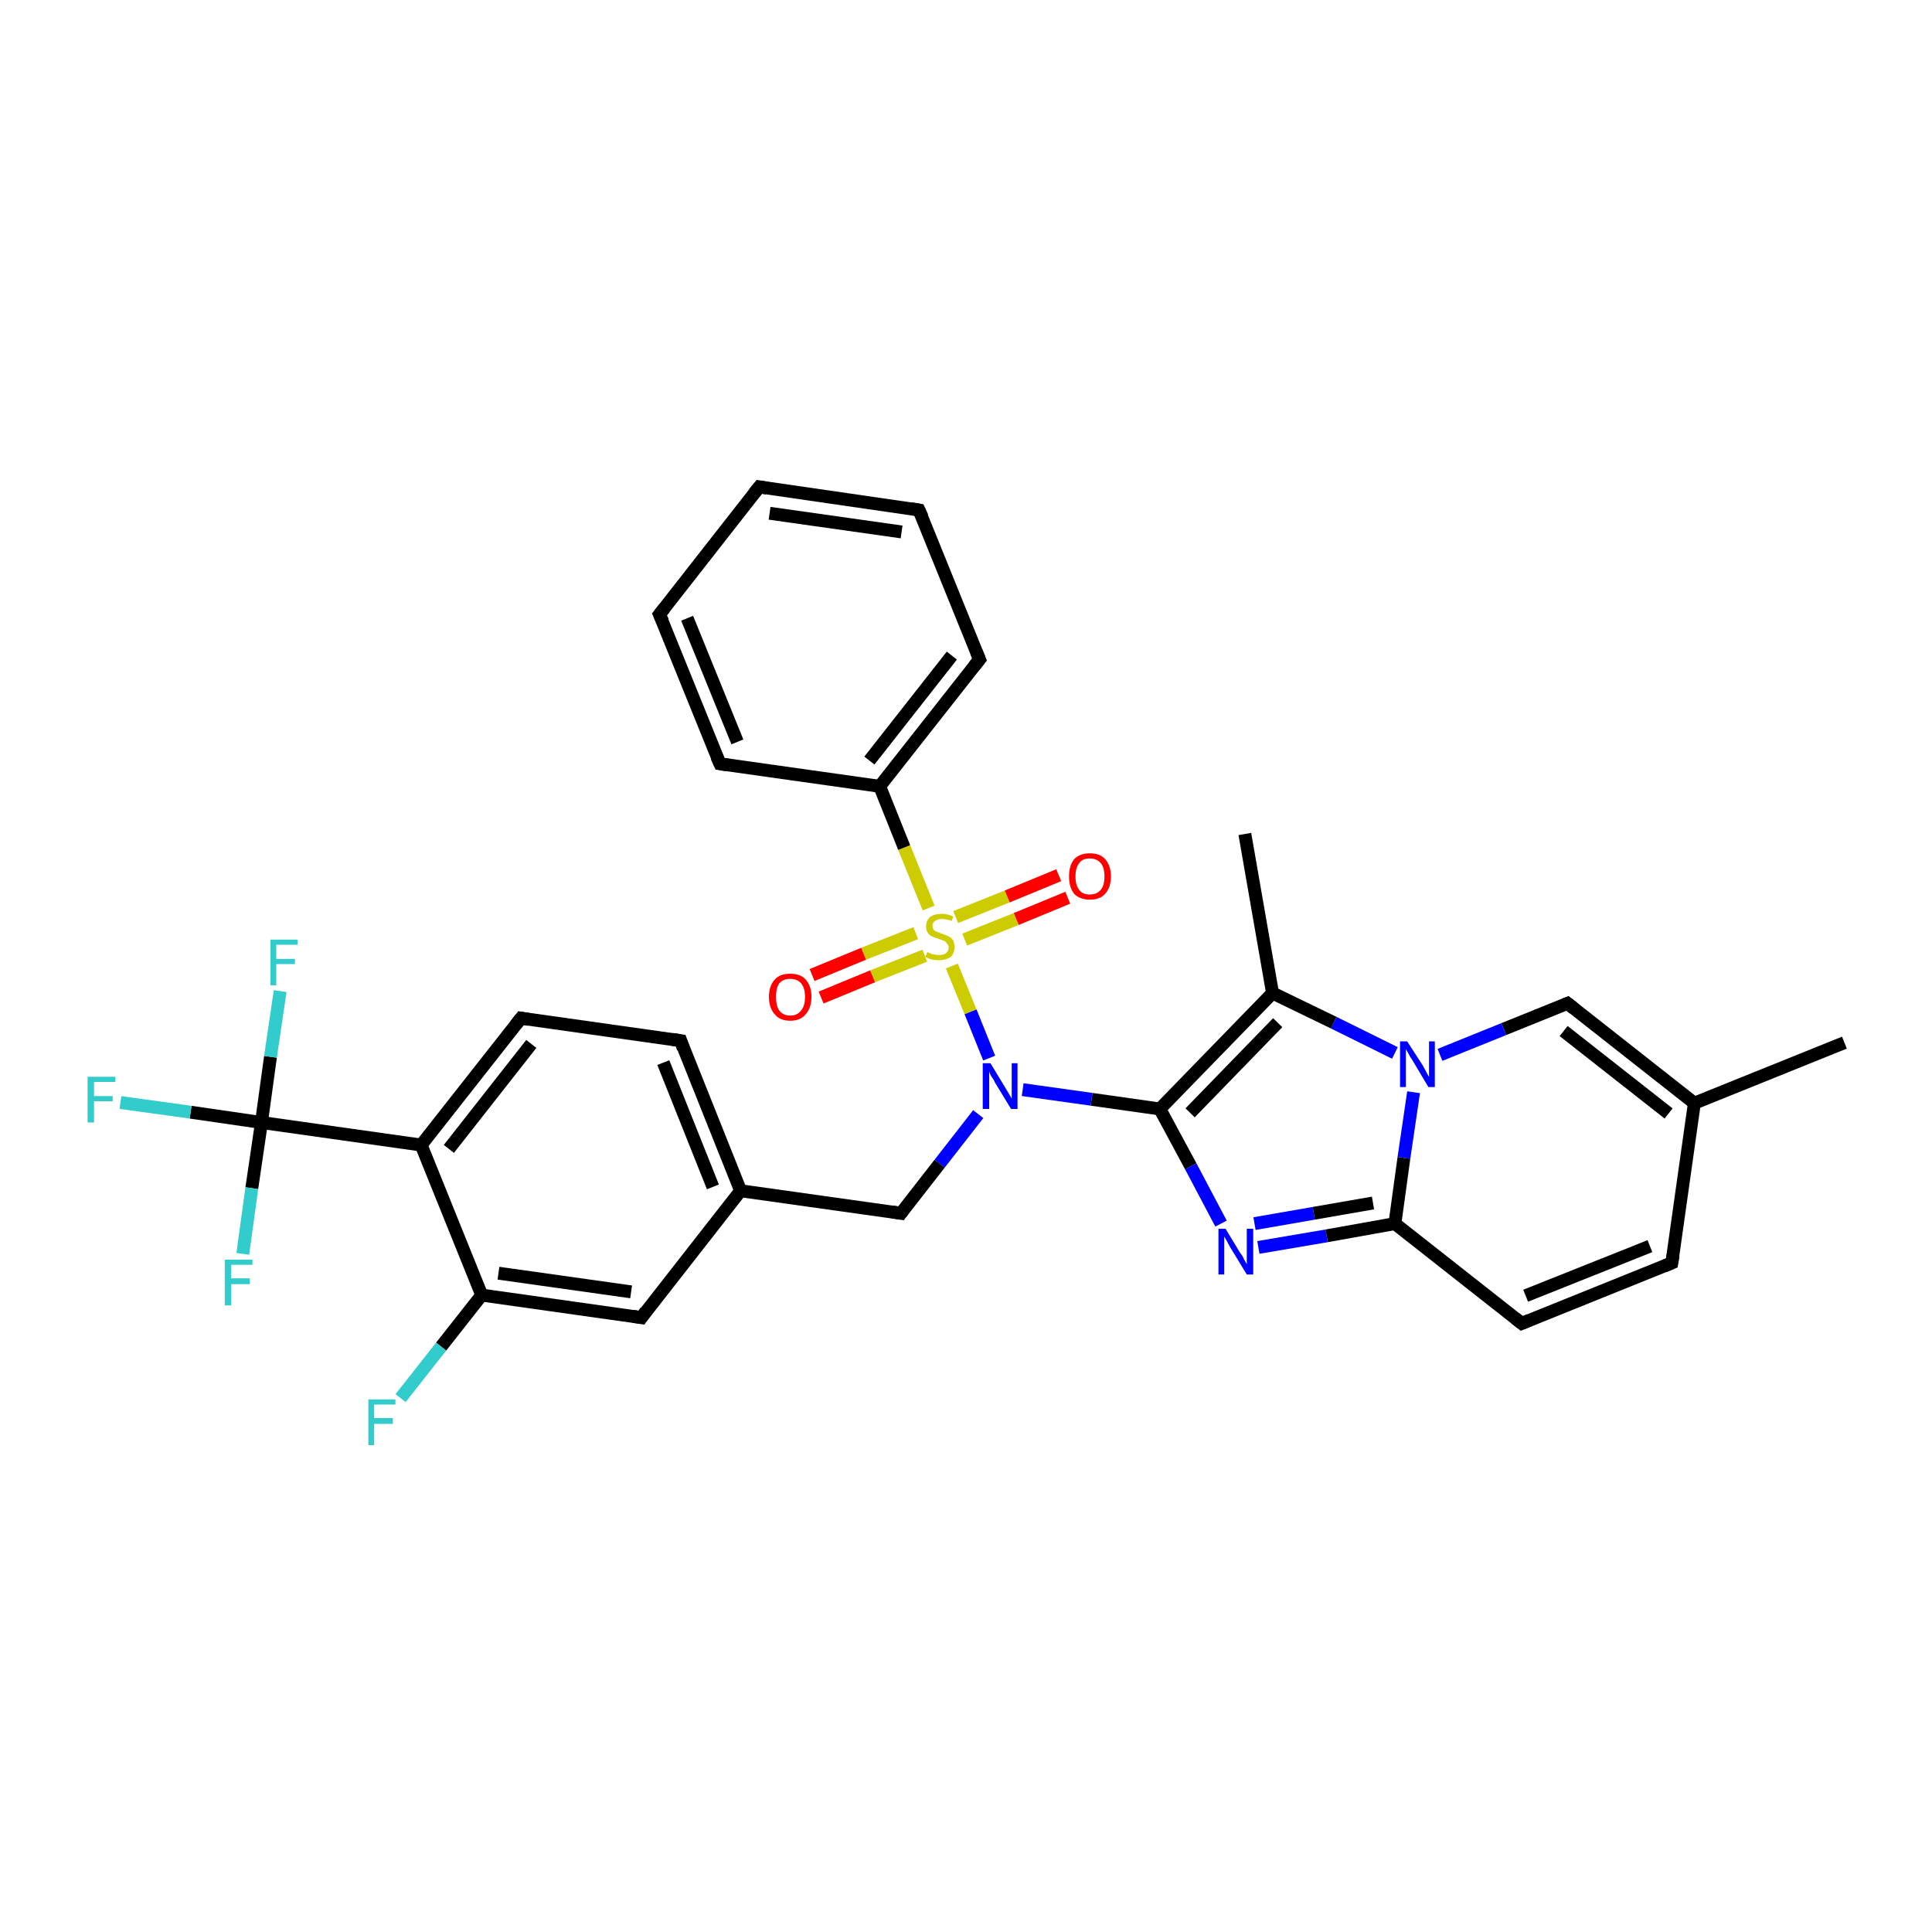 <?xml version='1.0' encoding='iso-8859-1'?>
<svg version='1.1' baseProfile='full'
              xmlns='http://www.w3.org/2000/svg'
                      xmlns:rdkit='http://www.rdkit.org/xml'
                      xmlns:xlink='http://www.w3.org/1999/xlink'
                  xml:space='preserve'
width='300px' height='300px' viewBox='0 0 300 300'>
<!-- END OF HEADER -->
<rect style='opacity:1.0;fill:#FFFFFF;stroke:none' width='300.0' height='300.0' x='0.0' y='0.0'> </rect>
<path class='bond-0 atom-0 atom-1' d='M 193.3,129.5 L 197.6,154.2' style='fill:none;fill-rule:evenodd;stroke:#000000;stroke-width:2.0px;stroke-linecap:butt;stroke-linejoin:miter;stroke-opacity:1' />
<path class='bond-1 atom-1 atom-2' d='M 197.6,154.2 L 180.1,172.2' style='fill:none;fill-rule:evenodd;stroke:#000000;stroke-width:2.0px;stroke-linecap:butt;stroke-linejoin:miter;stroke-opacity:1' />
<path class='bond-1 atom-1 atom-2' d='M 198.4,158.8 L 184.8,172.8' style='fill:none;fill-rule:evenodd;stroke:#000000;stroke-width:2.0px;stroke-linecap:butt;stroke-linejoin:miter;stroke-opacity:1' />
<path class='bond-2 atom-2 atom-3' d='M 180.1,172.2 L 184.9,181.1' style='fill:none;fill-rule:evenodd;stroke:#000000;stroke-width:2.0px;stroke-linecap:butt;stroke-linejoin:miter;stroke-opacity:1' />
<path class='bond-2 atom-2 atom-3' d='M 184.9,181.1 L 189.6,190.0' style='fill:none;fill-rule:evenodd;stroke:#0000FF;stroke-width:2.0px;stroke-linecap:butt;stroke-linejoin:miter;stroke-opacity:1' />
<path class='bond-3 atom-3 atom-4' d='M 195.4,193.7 L 206.0,191.9' style='fill:none;fill-rule:evenodd;stroke:#0000FF;stroke-width:2.0px;stroke-linecap:butt;stroke-linejoin:miter;stroke-opacity:1' />
<path class='bond-3 atom-3 atom-4' d='M 206.0,191.9 L 216.6,190.0' style='fill:none;fill-rule:evenodd;stroke:#000000;stroke-width:2.0px;stroke-linecap:butt;stroke-linejoin:miter;stroke-opacity:1' />
<path class='bond-3 atom-3 atom-4' d='M 194.8,190.0 L 204.0,188.4' style='fill:none;fill-rule:evenodd;stroke:#0000FF;stroke-width:2.0px;stroke-linecap:butt;stroke-linejoin:miter;stroke-opacity:1' />
<path class='bond-3 atom-3 atom-4' d='M 204.0,188.4 L 213.2,186.8' style='fill:none;fill-rule:evenodd;stroke:#000000;stroke-width:2.0px;stroke-linecap:butt;stroke-linejoin:miter;stroke-opacity:1' />
<path class='bond-4 atom-4 atom-5' d='M 216.6,190.0 L 236.3,205.5' style='fill:none;fill-rule:evenodd;stroke:#000000;stroke-width:2.0px;stroke-linecap:butt;stroke-linejoin:miter;stroke-opacity:1' />
<path class='bond-5 atom-5 atom-6' d='M 236.3,205.5 L 259.6,196.1' style='fill:none;fill-rule:evenodd;stroke:#000000;stroke-width:2.0px;stroke-linecap:butt;stroke-linejoin:miter;stroke-opacity:1' />
<path class='bond-5 atom-5 atom-6' d='M 236.9,201.2 L 256.2,193.5' style='fill:none;fill-rule:evenodd;stroke:#000000;stroke-width:2.0px;stroke-linecap:butt;stroke-linejoin:miter;stroke-opacity:1' />
<path class='bond-6 atom-6 atom-7' d='M 259.6,196.1 L 263.1,171.3' style='fill:none;fill-rule:evenodd;stroke:#000000;stroke-width:2.0px;stroke-linecap:butt;stroke-linejoin:miter;stroke-opacity:1' />
<path class='bond-7 atom-7 atom-8' d='M 263.1,171.3 L 286.4,161.9' style='fill:none;fill-rule:evenodd;stroke:#000000;stroke-width:2.0px;stroke-linecap:butt;stroke-linejoin:miter;stroke-opacity:1' />
<path class='bond-8 atom-7 atom-9' d='M 263.1,171.3 L 243.4,155.8' style='fill:none;fill-rule:evenodd;stroke:#000000;stroke-width:2.0px;stroke-linecap:butt;stroke-linejoin:miter;stroke-opacity:1' />
<path class='bond-8 atom-7 atom-9' d='M 259.1,172.9 L 242.8,160.1' style='fill:none;fill-rule:evenodd;stroke:#000000;stroke-width:2.0px;stroke-linecap:butt;stroke-linejoin:miter;stroke-opacity:1' />
<path class='bond-9 atom-9 atom-10' d='M 243.4,155.8 L 233.5,159.8' style='fill:none;fill-rule:evenodd;stroke:#000000;stroke-width:2.0px;stroke-linecap:butt;stroke-linejoin:miter;stroke-opacity:1' />
<path class='bond-9 atom-9 atom-10' d='M 233.5,159.8 L 223.6,163.8' style='fill:none;fill-rule:evenodd;stroke:#0000FF;stroke-width:2.0px;stroke-linecap:butt;stroke-linejoin:miter;stroke-opacity:1' />
<path class='bond-10 atom-2 atom-11' d='M 180.1,172.2 L 169.5,170.7' style='fill:none;fill-rule:evenodd;stroke:#000000;stroke-width:2.0px;stroke-linecap:butt;stroke-linejoin:miter;stroke-opacity:1' />
<path class='bond-10 atom-2 atom-11' d='M 169.5,170.7 L 158.8,169.2' style='fill:none;fill-rule:evenodd;stroke:#0000FF;stroke-width:2.0px;stroke-linecap:butt;stroke-linejoin:miter;stroke-opacity:1' />
<path class='bond-11 atom-11 atom-12' d='M 151.9,173.0 L 145.9,180.7' style='fill:none;fill-rule:evenodd;stroke:#0000FF;stroke-width:2.0px;stroke-linecap:butt;stroke-linejoin:miter;stroke-opacity:1' />
<path class='bond-11 atom-11 atom-12' d='M 145.9,180.7 L 139.9,188.4' style='fill:none;fill-rule:evenodd;stroke:#000000;stroke-width:2.0px;stroke-linecap:butt;stroke-linejoin:miter;stroke-opacity:1' />
<path class='bond-12 atom-12 atom-13' d='M 139.9,188.4 L 115.0,184.9' style='fill:none;fill-rule:evenodd;stroke:#000000;stroke-width:2.0px;stroke-linecap:butt;stroke-linejoin:miter;stroke-opacity:1' />
<path class='bond-13 atom-13 atom-14' d='M 115.0,184.9 L 105.7,161.6' style='fill:none;fill-rule:evenodd;stroke:#000000;stroke-width:2.0px;stroke-linecap:butt;stroke-linejoin:miter;stroke-opacity:1' />
<path class='bond-13 atom-13 atom-14' d='M 110.7,184.3 L 103.0,165.0' style='fill:none;fill-rule:evenodd;stroke:#000000;stroke-width:2.0px;stroke-linecap:butt;stroke-linejoin:miter;stroke-opacity:1' />
<path class='bond-14 atom-14 atom-15' d='M 105.7,161.6 L 80.9,158.1' style='fill:none;fill-rule:evenodd;stroke:#000000;stroke-width:2.0px;stroke-linecap:butt;stroke-linejoin:miter;stroke-opacity:1' />
<path class='bond-15 atom-15 atom-16' d='M 80.9,158.1 L 65.4,177.8' style='fill:none;fill-rule:evenodd;stroke:#000000;stroke-width:2.0px;stroke-linecap:butt;stroke-linejoin:miter;stroke-opacity:1' />
<path class='bond-15 atom-15 atom-16' d='M 82.5,162.1 L 69.7,178.4' style='fill:none;fill-rule:evenodd;stroke:#000000;stroke-width:2.0px;stroke-linecap:butt;stroke-linejoin:miter;stroke-opacity:1' />
<path class='bond-16 atom-16 atom-17' d='M 65.4,177.8 L 74.8,201.1' style='fill:none;fill-rule:evenodd;stroke:#000000;stroke-width:2.0px;stroke-linecap:butt;stroke-linejoin:miter;stroke-opacity:1' />
<path class='bond-17 atom-17 atom-18' d='M 74.8,201.1 L 68.5,209.1' style='fill:none;fill-rule:evenodd;stroke:#000000;stroke-width:2.0px;stroke-linecap:butt;stroke-linejoin:miter;stroke-opacity:1' />
<path class='bond-17 atom-17 atom-18' d='M 68.5,209.1 L 62.2,217.1' style='fill:none;fill-rule:evenodd;stroke:#33CCCC;stroke-width:2.0px;stroke-linecap:butt;stroke-linejoin:miter;stroke-opacity:1' />
<path class='bond-18 atom-17 atom-19' d='M 74.8,201.1 L 99.6,204.6' style='fill:none;fill-rule:evenodd;stroke:#000000;stroke-width:2.0px;stroke-linecap:butt;stroke-linejoin:miter;stroke-opacity:1' />
<path class='bond-18 atom-17 atom-19' d='M 77.4,197.7 L 98.0,200.6' style='fill:none;fill-rule:evenodd;stroke:#000000;stroke-width:2.0px;stroke-linecap:butt;stroke-linejoin:miter;stroke-opacity:1' />
<path class='bond-19 atom-16 atom-20' d='M 65.4,177.8 L 40.6,174.3' style='fill:none;fill-rule:evenodd;stroke:#000000;stroke-width:2.0px;stroke-linecap:butt;stroke-linejoin:miter;stroke-opacity:1' />
<path class='bond-20 atom-20 atom-21' d='M 40.6,174.3 L 29.6,172.7' style='fill:none;fill-rule:evenodd;stroke:#000000;stroke-width:2.0px;stroke-linecap:butt;stroke-linejoin:miter;stroke-opacity:1' />
<path class='bond-20 atom-20 atom-21' d='M 29.6,172.7 L 18.7,171.2' style='fill:none;fill-rule:evenodd;stroke:#33CCCC;stroke-width:2.0px;stroke-linecap:butt;stroke-linejoin:miter;stroke-opacity:1' />
<path class='bond-21 atom-20 atom-22' d='M 40.6,174.3 L 42.0,164.1' style='fill:none;fill-rule:evenodd;stroke:#000000;stroke-width:2.0px;stroke-linecap:butt;stroke-linejoin:miter;stroke-opacity:1' />
<path class='bond-21 atom-20 atom-22' d='M 42.0,164.1 L 43.5,153.9' style='fill:none;fill-rule:evenodd;stroke:#33CCCC;stroke-width:2.0px;stroke-linecap:butt;stroke-linejoin:miter;stroke-opacity:1' />
<path class='bond-22 atom-20 atom-23' d='M 40.6,174.3 L 39.1,184.5' style='fill:none;fill-rule:evenodd;stroke:#000000;stroke-width:2.0px;stroke-linecap:butt;stroke-linejoin:miter;stroke-opacity:1' />
<path class='bond-22 atom-20 atom-23' d='M 39.1,184.5 L 37.7,194.7' style='fill:none;fill-rule:evenodd;stroke:#33CCCC;stroke-width:2.0px;stroke-linecap:butt;stroke-linejoin:miter;stroke-opacity:1' />
<path class='bond-23 atom-11 atom-24' d='M 153.6,164.3 L 150.7,157.1' style='fill:none;fill-rule:evenodd;stroke:#0000FF;stroke-width:2.0px;stroke-linecap:butt;stroke-linejoin:miter;stroke-opacity:1' />
<path class='bond-23 atom-11 atom-24' d='M 150.7,157.1 L 147.8,150.0' style='fill:none;fill-rule:evenodd;stroke:#CCCC00;stroke-width:2.0px;stroke-linecap:butt;stroke-linejoin:miter;stroke-opacity:1' />
<path class='bond-24 atom-24 atom-25' d='M 149.8,145.9 L 157.8,142.7' style='fill:none;fill-rule:evenodd;stroke:#CCCC00;stroke-width:2.0px;stroke-linecap:butt;stroke-linejoin:miter;stroke-opacity:1' />
<path class='bond-24 atom-24 atom-25' d='M 157.8,142.7 L 165.8,139.4' style='fill:none;fill-rule:evenodd;stroke:#FF0000;stroke-width:2.0px;stroke-linecap:butt;stroke-linejoin:miter;stroke-opacity:1' />
<path class='bond-24 atom-24 atom-25' d='M 148.4,142.4 L 156.4,139.2' style='fill:none;fill-rule:evenodd;stroke:#CCCC00;stroke-width:2.0px;stroke-linecap:butt;stroke-linejoin:miter;stroke-opacity:1' />
<path class='bond-24 atom-24 atom-25' d='M 156.4,139.2 L 164.4,135.9' style='fill:none;fill-rule:evenodd;stroke:#FF0000;stroke-width:2.0px;stroke-linecap:butt;stroke-linejoin:miter;stroke-opacity:1' />
<path class='bond-25 atom-24 atom-26' d='M 142.2,144.9 L 134.1,148.1' style='fill:none;fill-rule:evenodd;stroke:#CCCC00;stroke-width:2.0px;stroke-linecap:butt;stroke-linejoin:miter;stroke-opacity:1' />
<path class='bond-25 atom-24 atom-26' d='M 134.1,148.1 L 126.1,151.4' style='fill:none;fill-rule:evenodd;stroke:#FF0000;stroke-width:2.0px;stroke-linecap:butt;stroke-linejoin:miter;stroke-opacity:1' />
<path class='bond-25 atom-24 atom-26' d='M 143.6,148.4 L 135.5,151.6' style='fill:none;fill-rule:evenodd;stroke:#CCCC00;stroke-width:2.0px;stroke-linecap:butt;stroke-linejoin:miter;stroke-opacity:1' />
<path class='bond-25 atom-24 atom-26' d='M 135.5,151.6 L 127.5,154.9' style='fill:none;fill-rule:evenodd;stroke:#FF0000;stroke-width:2.0px;stroke-linecap:butt;stroke-linejoin:miter;stroke-opacity:1' />
<path class='bond-26 atom-24 atom-27' d='M 144.2,141.0 L 140.4,131.6' style='fill:none;fill-rule:evenodd;stroke:#CCCC00;stroke-width:2.0px;stroke-linecap:butt;stroke-linejoin:miter;stroke-opacity:1' />
<path class='bond-26 atom-24 atom-27' d='M 140.4,131.6 L 136.6,122.1' style='fill:none;fill-rule:evenodd;stroke:#000000;stroke-width:2.0px;stroke-linecap:butt;stroke-linejoin:miter;stroke-opacity:1' />
<path class='bond-27 atom-27 atom-28' d='M 136.6,122.1 L 152.1,102.4' style='fill:none;fill-rule:evenodd;stroke:#000000;stroke-width:2.0px;stroke-linecap:butt;stroke-linejoin:miter;stroke-opacity:1' />
<path class='bond-27 atom-27 atom-28' d='M 135.0,118.1 L 147.8,101.8' style='fill:none;fill-rule:evenodd;stroke:#000000;stroke-width:2.0px;stroke-linecap:butt;stroke-linejoin:miter;stroke-opacity:1' />
<path class='bond-28 atom-28 atom-29' d='M 152.1,102.4 L 142.7,79.2' style='fill:none;fill-rule:evenodd;stroke:#000000;stroke-width:2.0px;stroke-linecap:butt;stroke-linejoin:miter;stroke-opacity:1' />
<path class='bond-29 atom-29 atom-30' d='M 142.7,79.2 L 117.9,75.6' style='fill:none;fill-rule:evenodd;stroke:#000000;stroke-width:2.0px;stroke-linecap:butt;stroke-linejoin:miter;stroke-opacity:1' />
<path class='bond-29 atom-29 atom-30' d='M 140.0,82.6 L 119.5,79.7' style='fill:none;fill-rule:evenodd;stroke:#000000;stroke-width:2.0px;stroke-linecap:butt;stroke-linejoin:miter;stroke-opacity:1' />
<path class='bond-30 atom-30 atom-31' d='M 117.9,75.6 L 102.4,95.4' style='fill:none;fill-rule:evenodd;stroke:#000000;stroke-width:2.0px;stroke-linecap:butt;stroke-linejoin:miter;stroke-opacity:1' />
<path class='bond-31 atom-31 atom-32' d='M 102.4,95.4 L 111.8,118.6' style='fill:none;fill-rule:evenodd;stroke:#000000;stroke-width:2.0px;stroke-linecap:butt;stroke-linejoin:miter;stroke-opacity:1' />
<path class='bond-31 atom-31 atom-32' d='M 106.7,96.0 L 114.5,115.2' style='fill:none;fill-rule:evenodd;stroke:#000000;stroke-width:2.0px;stroke-linecap:butt;stroke-linejoin:miter;stroke-opacity:1' />
<path class='bond-32 atom-10 atom-1' d='M 216.6,163.5 L 207.1,158.8' style='fill:none;fill-rule:evenodd;stroke:#0000FF;stroke-width:2.0px;stroke-linecap:butt;stroke-linejoin:miter;stroke-opacity:1' />
<path class='bond-32 atom-10 atom-1' d='M 207.1,158.8 L 197.6,154.2' style='fill:none;fill-rule:evenodd;stroke:#000000;stroke-width:2.0px;stroke-linecap:butt;stroke-linejoin:miter;stroke-opacity:1' />
<path class='bond-33 atom-19 atom-13' d='M 99.6,204.6 L 115.0,184.9' style='fill:none;fill-rule:evenodd;stroke:#000000;stroke-width:2.0px;stroke-linecap:butt;stroke-linejoin:miter;stroke-opacity:1' />
<path class='bond-34 atom-32 atom-27' d='M 111.8,118.6 L 136.6,122.1' style='fill:none;fill-rule:evenodd;stroke:#000000;stroke-width:2.0px;stroke-linecap:butt;stroke-linejoin:miter;stroke-opacity:1' />
<path class='bond-35 atom-10 atom-4' d='M 219.5,169.6 L 218.0,179.8' style='fill:none;fill-rule:evenodd;stroke:#0000FF;stroke-width:2.0px;stroke-linecap:butt;stroke-linejoin:miter;stroke-opacity:1' />
<path class='bond-35 atom-10 atom-4' d='M 218.0,179.8 L 216.6,190.0' style='fill:none;fill-rule:evenodd;stroke:#000000;stroke-width:2.0px;stroke-linecap:butt;stroke-linejoin:miter;stroke-opacity:1' />
<path d='M 235.3,204.7 L 236.3,205.5 L 237.5,205.0' style='fill:none;stroke:#000000;stroke-width:2.0px;stroke-linecap:butt;stroke-linejoin:miter;stroke-opacity:1;' />
<path d='M 258.4,196.6 L 259.6,196.1 L 259.8,194.9' style='fill:none;stroke:#000000;stroke-width:2.0px;stroke-linecap:butt;stroke-linejoin:miter;stroke-opacity:1;' />
<path d='M 244.4,156.6 L 243.4,155.8 L 242.9,156.0' style='fill:none;stroke:#000000;stroke-width:2.0px;stroke-linecap:butt;stroke-linejoin:miter;stroke-opacity:1;' />
<path d='M 140.2,188.0 L 139.9,188.4 L 138.6,188.2' style='fill:none;stroke:#000000;stroke-width:2.0px;stroke-linecap:butt;stroke-linejoin:miter;stroke-opacity:1;' />
<path d='M 106.1,162.8 L 105.7,161.6 L 104.4,161.4' style='fill:none;stroke:#000000;stroke-width:2.0px;stroke-linecap:butt;stroke-linejoin:miter;stroke-opacity:1;' />
<path d='M 82.1,158.3 L 80.9,158.1 L 80.1,159.1' style='fill:none;stroke:#000000;stroke-width:2.0px;stroke-linecap:butt;stroke-linejoin:miter;stroke-opacity:1;' />
<path d='M 98.3,204.4 L 99.6,204.6 L 100.3,203.6' style='fill:none;stroke:#000000;stroke-width:2.0px;stroke-linecap:butt;stroke-linejoin:miter;stroke-opacity:1;' />
<path d='M 151.3,103.4 L 152.1,102.4 L 151.6,101.2' style='fill:none;stroke:#000000;stroke-width:2.0px;stroke-linecap:butt;stroke-linejoin:miter;stroke-opacity:1;' />
<path d='M 143.2,80.3 L 142.7,79.2 L 141.5,79.0' style='fill:none;stroke:#000000;stroke-width:2.0px;stroke-linecap:butt;stroke-linejoin:miter;stroke-opacity:1;' />
<path d='M 119.1,75.8 L 117.9,75.6 L 117.1,76.6' style='fill:none;stroke:#000000;stroke-width:2.0px;stroke-linecap:butt;stroke-linejoin:miter;stroke-opacity:1;' />
<path d='M 103.2,94.4 L 102.4,95.4 L 102.9,96.5' style='fill:none;stroke:#000000;stroke-width:2.0px;stroke-linecap:butt;stroke-linejoin:miter;stroke-opacity:1;' />
<path d='M 111.3,117.5 L 111.8,118.6 L 113.0,118.8' style='fill:none;stroke:#000000;stroke-width:2.0px;stroke-linecap:butt;stroke-linejoin:miter;stroke-opacity:1;' />
<path class='atom-3' d='M 190.3 190.8
L 192.6 194.6
Q 192.9 194.9, 193.2 195.6
Q 193.6 196.3, 193.6 196.3
L 193.6 190.8
L 194.6 190.8
L 194.6 197.9
L 193.6 197.9
L 191.1 193.8
Q 190.8 193.3, 190.5 192.7
Q 190.2 192.2, 190.1 192.0
L 190.1 197.9
L 189.2 197.9
L 189.2 190.8
L 190.3 190.8
' fill='#0000FF'/>
<path class='atom-10' d='M 218.5 161.7
L 220.9 165.4
Q 221.1 165.8, 221.5 166.5
Q 221.8 167.1, 221.9 167.2
L 221.9 161.7
L 222.8 161.7
L 222.8 168.8
L 221.8 168.8
L 219.3 164.6
Q 219.0 164.2, 218.7 163.6
Q 218.4 163.1, 218.3 162.9
L 218.3 168.8
L 217.4 168.8
L 217.4 161.7
L 218.5 161.7
' fill='#0000FF'/>
<path class='atom-11' d='M 153.8 165.1
L 156.1 168.9
Q 156.3 169.2, 156.7 169.9
Q 157.1 170.6, 157.1 170.6
L 157.1 165.1
L 158.0 165.1
L 158.0 172.2
L 157.0 172.2
L 154.5 168.1
Q 154.3 167.6, 153.9 167.1
Q 153.6 166.5, 153.6 166.3
L 153.6 172.2
L 152.6 172.2
L 152.6 165.1
L 153.8 165.1
' fill='#0000FF'/>
<path class='atom-18' d='M 57.2 217.3
L 61.4 217.3
L 61.4 218.1
L 58.1 218.1
L 58.1 220.2
L 61.0 220.2
L 61.0 221.1
L 58.1 221.1
L 58.1 224.4
L 57.2 224.4
L 57.2 217.3
' fill='#33CCCC'/>
<path class='atom-21' d='M 13.6 167.2
L 17.9 167.2
L 17.9 168.0
L 14.6 168.0
L 14.6 170.2
L 17.5 170.2
L 17.5 171.0
L 14.6 171.0
L 14.6 174.3
L 13.6 174.3
L 13.6 167.2
' fill='#33CCCC'/>
<path class='atom-22' d='M 42.0 145.9
L 46.2 145.9
L 46.2 146.7
L 42.9 146.7
L 42.9 148.9
L 45.8 148.9
L 45.8 149.7
L 42.9 149.7
L 42.9 153.0
L 42.0 153.0
L 42.0 145.9
' fill='#33CCCC'/>
<path class='atom-23' d='M 34.9 195.6
L 39.2 195.6
L 39.2 196.4
L 35.9 196.4
L 35.9 198.5
L 38.8 198.5
L 38.8 199.4
L 35.9 199.4
L 35.9 202.7
L 34.9 202.7
L 34.9 195.6
' fill='#33CCCC'/>
<path class='atom-24' d='M 144.0 147.8
Q 144.0 147.9, 144.4 148.0
Q 144.7 148.2, 145.1 148.2
Q 145.4 148.3, 145.8 148.3
Q 146.5 148.3, 146.9 148.0
Q 147.3 147.7, 147.3 147.1
Q 147.3 146.7, 147.0 146.5
Q 146.9 146.2, 146.6 146.1
Q 146.3 146.0, 145.8 145.8
Q 145.1 145.6, 144.7 145.4
Q 144.4 145.3, 144.1 144.9
Q 143.8 144.5, 143.8 143.9
Q 143.8 143.0, 144.4 142.4
Q 145.1 141.9, 146.3 141.9
Q 147.1 141.9, 148.0 142.3
L 147.8 143.0
Q 146.9 142.7, 146.3 142.7
Q 145.6 142.7, 145.2 143.0
Q 144.8 143.3, 144.8 143.7
Q 144.8 144.1, 145.0 144.4
Q 145.2 144.6, 145.5 144.7
Q 145.8 144.8, 146.3 145.0
Q 146.9 145.2, 147.3 145.4
Q 147.7 145.6, 148.0 146.0
Q 148.2 146.4, 148.2 147.1
Q 148.2 148.1, 147.6 148.6
Q 146.9 149.1, 145.8 149.1
Q 145.2 149.1, 144.7 149.0
Q 144.3 148.9, 143.7 148.6
L 144.0 147.8
' fill='#CCCC00'/>
<path class='atom-25' d='M 166.0 136.1
Q 166.0 134.4, 166.8 133.4
Q 167.7 132.5, 169.2 132.5
Q 170.8 132.5, 171.6 133.4
Q 172.5 134.4, 172.5 136.1
Q 172.5 137.8, 171.6 138.8
Q 170.8 139.7, 169.2 139.7
Q 167.7 139.7, 166.8 138.8
Q 166.0 137.8, 166.0 136.1
M 169.2 138.9
Q 170.3 138.9, 170.9 138.2
Q 171.5 137.5, 171.5 136.1
Q 171.5 134.7, 170.9 134.0
Q 170.3 133.3, 169.2 133.3
Q 168.1 133.3, 167.6 134.0
Q 167.0 134.7, 167.0 136.1
Q 167.0 137.5, 167.6 138.2
Q 168.1 138.9, 169.2 138.9
' fill='#FF0000'/>
<path class='atom-26' d='M 119.4 154.8
Q 119.4 153.1, 120.3 152.1
Q 121.1 151.2, 122.7 151.2
Q 124.3 151.2, 125.1 152.1
Q 126.0 153.1, 126.0 154.8
Q 126.0 156.5, 125.1 157.5
Q 124.3 158.5, 122.7 158.5
Q 121.1 158.5, 120.3 157.5
Q 119.4 156.5, 119.4 154.8
M 122.7 157.7
Q 123.8 157.7, 124.4 156.9
Q 125.0 156.2, 125.0 154.8
Q 125.0 153.4, 124.4 152.7
Q 123.8 152.0, 122.7 152.0
Q 121.6 152.0, 121.0 152.7
Q 120.5 153.4, 120.5 154.8
Q 120.5 156.2, 121.0 156.9
Q 121.6 157.7, 122.7 157.7
' fill='#FF0000'/>
</svg>
